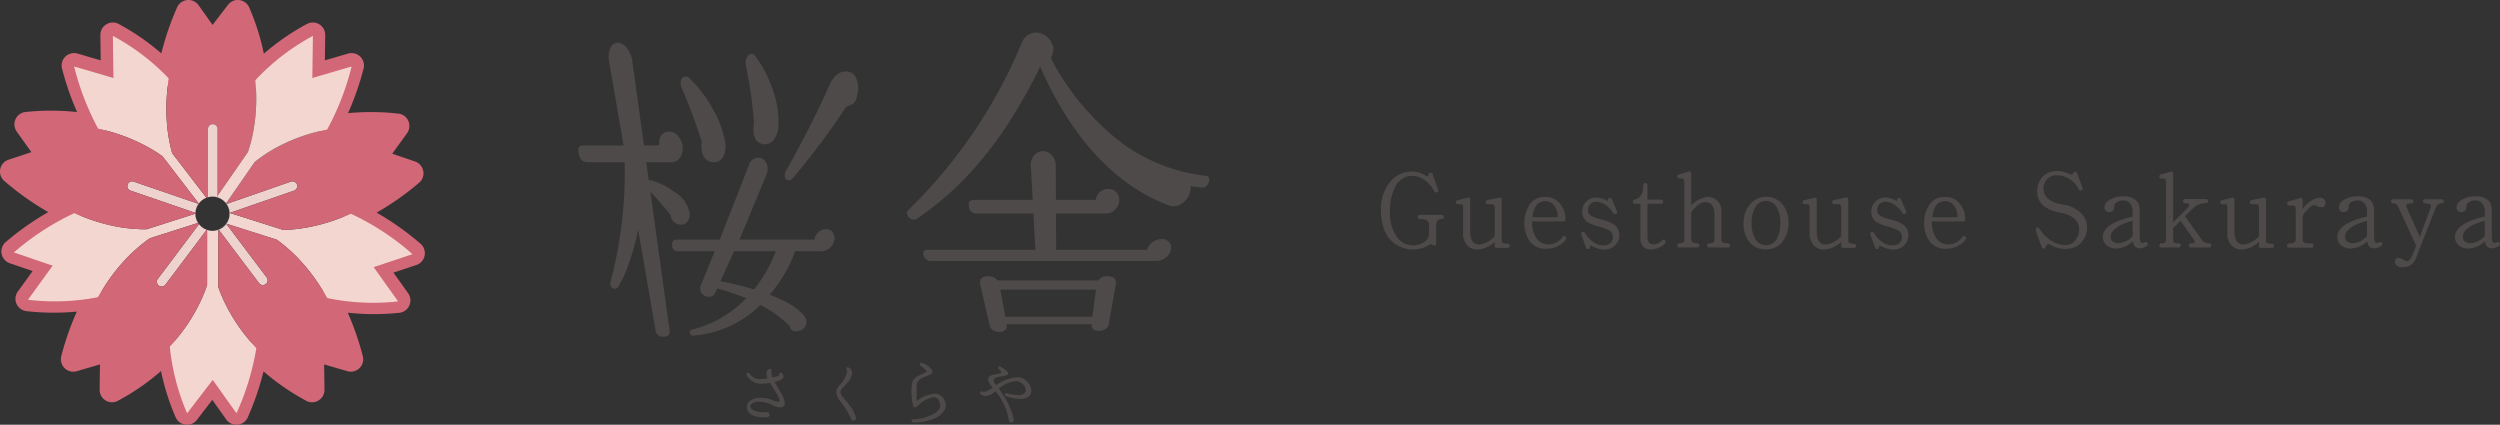 <svg id="レイヤー_1" data-name="レイヤー 1" xmlns="http://www.w3.org/2000/svg" viewBox="0 0 243.27 41.333"><rect x="0" y="0" width="243.27" height="41.333" fill="#333333" stroke="none"/><defs><style>.cls-1,.cls-5{fill:#d16777;}.cls-1{stroke:#d16777;stroke-linecap:round;stroke-linejoin:round;stroke-width:1.487px;}.cls-2{fill:#edd2cd;}.cls-3{fill:#f4d6d0;}.cls-4{fill:#ab5080;}.cls-6{fill:#fff;}.cls-7{fill:#4d4a49;}</style></defs><title>logo</title><path class="cls-1" d="M43.236,26.442A25.954,25.954,0,0,0,37.87,22.846,26.253,26.253,0,0,0,43.097,19.37a.457.457,0,0,0,.154-.445.469.469,0,0,0-.307-.352s-2.328-.796-3.174-1.084c.527-.729,2.033-2.804,2.033-2.804a.489.489,0,0,0,.086-.275.43.43,0,0,0-.035-.177.457.457,0,0,0-.355-.282,22.664,22.664,0,0,0-6.094.122,26.68,26.68,0,0,0,2.049-5.43.459.459,0,0,0-.125-.45.47.47,0,0,0-.457-.113s-2.363.693-3.221.943c.014-.901.047-3.47.047-3.471a.463.463,0,0,0-.668-.418,21.947,21.947,0,0,0-5.062,3.722A21.831,21.831,0,0,0,26.357,3.16.468.468,0,0,0,25.985,2.9a.461.461,0,0,0-.418.18s-1.562,2.033-2.111,2.749c-.517-.728-1.943-2.736-1.943-2.736a.467.467,0,0,0-.426-.194.462.462,0,0,0-.381.274,26.718,26.718,0,0,0-1.768,5.592,22.01,22.01,0,0,0-4.961-3.631.467.467,0,0,0-.672.418c0,.002.035,2.57.049,3.471-.857-.25-3.221-.943-3.221-.943a.477.477,0,0,0-.457.113.469.469,0,0,0-.141.334.46.46,0,0,0,.016.116,26.553,26.553,0,0,0,2.004,5.342,22.746,22.746,0,0,0-6.219-.191.46.46,0,0,0-.359.278.452.452,0,0,0-.037.18.47.47,0,0,0,.086.271s1.488,2.086,2.012,2.821c-.848.281-3.184,1.06-3.184,1.06a.455.455,0,0,0-.307.35.362.362,0,0,0-.01.092.458.458,0,0,0,.16.351,26.131,26.131,0,0,0,5.365,3.596,26.182,26.182,0,0,0-5.227,3.478.458.458,0,0,0-.162.354.646.646,0,0,0,.006.086.476.476,0,0,0,.309.355s2.328.792,3.174,1.082C6.634,28.88,5.132,30.957,5.132,30.957a.465.465,0,0,0-.09.272.485.485,0,0,0,.035.18.469.469,0,0,0,.357.28,22.749,22.749,0,0,0,6.094-.121,26.517,26.517,0,0,0-2.051,5.429.59.59,0,0,0-.012.115.462.462,0,0,0,.594.448s2.365-.692,3.223-.942c-.016.9-.047,3.467-.047,3.471a.462.462,0,0,0,.668.417,21.855,21.855,0,0,0,5.06-3.72,21.785,21.785,0,0,0,1.613,5.693.466.466,0,0,0,.789.083s1.562-2.032,2.111-2.75c.518.727,1.943,2.736,1.943,2.736a.47.47,0,0,0,.428.193.463.463,0,0,0,.379-.275,26.622,26.622,0,0,0,1.768-5.59,22.069,22.069,0,0,0,4.961,3.63.465.465,0,0,0,.672-.417c0-.004-.035-2.57-.049-3.471.857.249,3.221.942,3.221.942a.472.472,0,0,0,.455-.113.466.466,0,0,0,.142-.335.476.476,0,0,0-.016-.115,26.68,26.68,0,0,0-2.004-5.342,22.747,22.747,0,0,0,6.221.194.471.471,0,0,0,.357-.278.505.505,0,0,0,.035-.184.459.459,0,0,0-.086-.27s-1.486-2.084-2.012-2.821l3.184-1.06a.458.458,0,0,0,.318-.443A.456.456,0,0,0,43.236,26.442Zm-4.08,1.704L41.534,31.48a21.751,21.751,0,0,1-6.914-.328,25.735,25.735,0,0,1,2.34,6.055L33.134,36.085l.055,4.097a21.703,21.703,0,0,1-5.445-4.166,25.504,25.504,0,0,1-1.935,6.355l-2.311-3.249-2.494,3.249a21.757,21.757,0,0,1-1.688-6.507,21.71,21.71,0,0,1-5.59,4.318l.057-4.097L9.958,37.207a25.549,25.549,0,0,1,2.385-6.138,21.814,21.814,0,0,1-6.828.254l2.402-3.317L4.146,26.718a25.051,25.051,0,0,1,5.898-3.83,25.072,25.072,0,0,1-6.014-3.945L7.81,17.683,5.433,14.349a21.723,21.723,0,0,1,6.92.338A25.753,25.753,0,0,1,10.009,8.621l3.826,1.121L13.778,5.645a21.646,21.646,0,0,1,5.447,4.151,25.55,25.55,0,0,1,1.934-6.339l2.31,3.249,2.492-3.249A21.597,21.597,0,0,1,27.64,9.961,21.761,21.761,0,0,1,33.241,5.645l-.055,4.098,3.824-1.121A25.689,25.689,0,0,1,34.63,14.758a21.56,21.56,0,0,1,6.822-.25l-2.4,3.315,3.772,1.288a25.2,25.2,0,0,1-5.898,3.836,24.945,24.945,0,0,1,6.014,3.94Z" transform="translate(-2.795 -2.154)"/><path class="cls-2" d="M28.751,29.154s-.26-.342-.656-.867c-.848-1.127-2.328-3.087-3.268-4.338a1.675,1.675,0,0,1-.744.562l3.406,4.517.518.687a.466.466,0,0,0,.744-.561Z" transform="translate(-2.795 -2.154)"/><path class="cls-3" d="M27.401,35.648A17.16,17.16,0,0,1,24.71,31.69a14.706,14.706,0,0,1-.666-1.586V24.52a1.625,1.625,0,0,1-.551.101,1.772,1.772,0,0,1-.355-.039c-.066-.015-.127-.037-.19-.058V29.88a14.08,14.08,0,0,1-.729,1.775A16.858,16.858,0,0,1,19.655,35.49c-.113.131-.227.251-.34.374a21.757,21.757,0,0,0,1.688,6.507l2.494-3.249,2.311,3.249a25.504,25.504,0,0,0,1.935-6.355C27.63,35.893,27.515,35.772,27.401,35.648Z" transform="translate(-2.795 -2.154)"/><path class="cls-2" d="M31.693,20.111a.467.467,0,0,0-.592-.286l-1.149.399-5.096,1.77a1.655,1.655,0,0,1,.299.879l4.32-1.498,1.93-.67A.466.466,0,0,0,31.693,20.111Z" transform="translate(-2.795 -2.154)"/><path class="cls-3" d="M21.808,22.954v-.005c-1.096.349-2.949.943-4.746,1.516a15.418,15.418,0,0,1-2.746-.231,17.674,17.674,0,0,1-3.908-1.182c-.121-.051-.242-.111-.363-.165a25.051,25.051,0,0,0-5.898,3.83l3.772,1.288L5.515,31.323a21.814,21.814,0,0,0,6.828-.254c.082-.147.166-.287.25-.428a17.824,17.824,0,0,1,2.721-3.562,15.397,15.397,0,0,1,2.062-1.737l4.693-1.5A1.638,1.638,0,0,1,21.808,22.954Z" transform="translate(-2.795 -2.154)"/><path class="cls-3" d="M19.546,17.054a15.37,15.37,0,0,1-.414-2.023,17.649,17.649,0,0,1,.045-4.907c.016-.109.031-.218.049-.328A21.646,21.646,0,0,0,13.778,5.645l.057,4.098L10.009,8.621a25.753,25.753,0,0,0,2.344,6.065c.129.026.258.054.387.084a17.153,17.153,0,0,1,4.373,1.659,14.199,14.199,0,0,1,1.496.935c1.188,1.545,2.697,3.515,3.529,4.601a1.667,1.667,0,0,1,.705-.552c.012-.006.025-.006.037-.013Z" transform="translate(-2.795 -2.154)"/><path class="cls-2" d="M22.159,23.962c-.852,1.132-2.312,3.076-3.215,4.276-.473.626-.791,1.051-.791,1.051a.469.469,0,0,0,.092.655.467.467,0,0,0,.652-.094l1.623-2.159,2.391-3.18A1.634,1.634,0,0,1,22.159,23.962Z" transform="translate(-2.795 -2.154)"/><path class="cls-3" d="M42.939,26.887a24.945,24.945,0,0,0-6.014-3.94c-.129.06-.256.113-.385.168a17.868,17.868,0,0,1-3.688,1.142,15.56,15.56,0,0,1-2.486.276c-2.049-.651-4.068-1.291-5.209-1.654.002.026.008.049.008.076a1.652,1.652,0,0,1-.32.973l4.881,1.549a15.643,15.643,0,0,1,2.033,1.762,18.064,18.064,0,0,1,2.596,3.451c.09.152.178.306.266.464a21.751,21.751,0,0,0,6.914.328l-2.379-3.334Z" transform="translate(-2.795 -2.154)"/><path class="cls-2" d="M17.146,20.287l-1.344-.463a.468.468,0,0,0-.592.29.518.518,0,0,0-.025.151.463.463,0,0,0,.314.439s.729.251,1.719.591c1.426.487,3.394,1.165,4.598,1.578a1.625,1.625,0,0,1,.301-.879Z" transform="translate(-2.795 -2.154)"/><path class="cls-4" d="M22.167,23.954l-.008.009a1.634,1.634,0,0,0,.752.55h0A1.658,1.658,0,0,1,22.167,23.954Z" transform="translate(-2.795 -2.154)"/><path class="cls-4" d="M22.843,21.413a1.667,1.667,0,0,0-.705.552l.008.008A1.663,1.663,0,0,1,22.843,21.413Z" transform="translate(-2.795 -2.154)"/><path class="cls-4" d="M21.823,22.954l.002-.013-.018.007v.006a1.638,1.638,0,0,0,.262.888l.012-.004A1.672,1.672,0,0,1,21.823,22.954Z" transform="translate(-2.795 -2.154)"/><path class="cls-4" d="M22.128,21.996l-.012-.002a1.625,1.625,0,0,0-.301.879c.004,0,.01.005.016.005A1.639,1.639,0,0,1,22.128,21.996Z" transform="translate(-2.795 -2.154)"/><path class="cls-4" d="M22.948,24.525c.062.021.123.043.19.058-.065-.015-.127-.037-.19-.058Z" transform="translate(-2.795 -2.154)"/><path class="cls-5" d="M27.669,10.3c-.01-.113-.018-.228-.029-.338a21.597,21.597,0,0,0-1.678-6.504L23.47,6.706l-2.31-3.249a25.55,25.55,0,0,0-1.934,6.339c-.018.11-.033.219-.049.328a17.649,17.649,0,0,0-.045,4.907,15.37,15.37,0,0,0,.414,2.023L22.88,21.4a1.526,1.526,0,0,1,.152-.046V14.701a.465.465,0,0,1,.93,0V21.214l2.959-4.266a15.196,15.196,0,0,0,.553-2.176A17.563,17.563,0,0,0,27.669,10.3Z" transform="translate(-2.795 -2.154)"/><path class="cls-5" d="M39.052,17.823l2.4-3.315a21.56,21.56,0,0,0-6.822.25c-.137.026-.274.059-.41.089A17.118,17.118,0,0,0,29.978,16.36a14.354,14.354,0,0,0-2.394,1.554c-.771,1.11-2.033,2.933-2.781,4.01.018.024.039.044.055.069l5.096-1.77,1.149-.399a.465.465,0,1,1,.305.879l-1.93.67-4.32,1.498.002.005c1.141.363,3.16,1.003,5.209,1.654a15.56,15.56,0,0,0,2.486-.276A17.868,17.868,0,0,0,36.54,23.114c.129-.055.256-.108.385-.168a25.2,25.2,0,0,0,5.898-3.836Z" transform="translate(-2.795 -2.154)"/><path class="cls-5" d="M22.911,24.512l-2.391,3.18L18.898,29.851a.467.467,0,0,1-.652.094.469.469,0,0,1-.092-.655s.318-.425.791-1.051c.902-1.2,2.363-3.144,3.215-4.276a1.414,1.414,0,0,1-.09-.121l-4.693,1.5a15.397,15.397,0,0,0-2.062,1.737,17.824,17.824,0,0,0-2.721,3.562c-.084.141-.168.281-.25.428A25.549,25.549,0,0,0,9.958,37.207l3.824-1.122-.057,4.097a21.71,21.71,0,0,0,5.59-4.318c.113-.123.227-.244.34-.374A16.858,16.858,0,0,0,22.22,31.655a14.08,14.08,0,0,0,.729-1.775V24.525C22.937,24.518,22.923,24.517,22.911,24.512Z" transform="translate(-2.795 -2.154)"/><path class="cls-4" d="M22.081,23.838l-.012.004a1.414,1.414,0,0,0,.09.121l.008-.009C22.138,23.916,22.109,23.877,22.081,23.838Z" transform="translate(-2.795 -2.154)"/><path class="cls-4" d="M22.911,24.512h0c.012.005.025.006.037.012h0A.139.139,0,0,0,22.911,24.512Z" transform="translate(-2.795 -2.154)"/><path class="cls-5" d="M15.802,19.824l1.344.463,4.971,1.707a.167.167,0,0,1,.021-.028c-.832-1.086-2.342-3.056-3.529-4.601a14.199,14.199,0,0,0-1.496-.935A17.153,17.153,0,0,0,12.739,14.77c-.129-.03-.258-.057-.387-.084a21.723,21.723,0,0,0-6.92-.338L7.81,17.683,4.03,18.942a25.072,25.072,0,0,0,6.014,3.945c.121.054.242.114.363.165a17.674,17.674,0,0,0,3.908,1.182,15.418,15.418,0,0,0,2.746.231c1.797-.574,3.65-1.167,4.746-1.517,0-.027.006-.05.008-.075-1.203-.413-3.172-1.091-4.598-1.578-.99-.34-1.719-.591-1.719-.591a.463.463,0,0,1-.314-.439.518.518,0,0,1,.025-.151A.468.468,0,0,1,15.802,19.824Z" transform="translate(-2.795 -2.154)"/><path class="cls-4" d="M22.146,21.973l-.008-.008a.167.167,0,0,0-.021.028l.012.002A.074.074,0,0,1,22.146,21.973Z" transform="translate(-2.795 -2.154)"/><path class="cls-4" d="M21.831,22.877c-.006,0-.012-.005-.016-.005-.002.025-.008.049-.008.075l.018-.007C21.825,22.921,21.829,22.899,21.831,22.877Z" transform="translate(-2.795 -2.154)"/><path class="cls-5" d="M36.96,37.207a25.735,25.735,0,0,0-2.34-6.055c-.088-.157-.176-.311-.266-.464a18.064,18.064,0,0,0-2.596-3.451,15.643,15.643,0,0,0-2.033-1.762l-4.881-1.549c-.006.007-.012.013-.018.021.94,1.251,2.42,3.212,3.268,4.338.397.525.656.867.656.867a.466.466,0,0,1,.092.28.465.465,0,0,1-.836.281l-.518-.687L24.083,24.51c-.014.003-.025.007-.039.01V30.104A14.706,14.706,0,0,0,24.71,31.69a17.16,17.16,0,0,0,2.691,3.958c.113.123.229.245.342.369a21.703,21.703,0,0,0,5.445,4.166l-.055-4.097Z" transform="translate(-2.795 -2.154)"/><path class="cls-6" d="M22.88,21.4c-.012.006-.025.007-.037.013.012-.006.025-.006.037-.013Z" transform="translate(-2.795 -2.154)"/><path class="cls-6" d="M23.47,24.617a1.806,1.806,0,0,1-.332-.034,1.772,1.772,0,0,0,.355.039,1.625,1.625,0,0,0,.551-.101v-.013A1.647,1.647,0,0,1,23.47,24.617Z" transform="translate(-2.795 -2.154)"/><path class="cls-6" d="M24.073,24.496l.01.014a1.675,1.675,0,0,0,.744-.562c-.006-.006-.01-.014-.016-.02A1.641,1.641,0,0,1,24.073,24.496Z" transform="translate(-2.795 -2.154)"/><path class="cls-6" d="M23.47,21.29a1.659,1.659,0,0,1,1.318.655.15.15,0,0,0,.014-.021,1.661,1.661,0,0,0-1.309-.644,1.551,1.551,0,0,0-.461.074h0A1.657,1.657,0,0,1,23.47,21.29Z" transform="translate(-2.795 -2.154)"/><path class="cls-6" d="M24.833,22.002a1.661,1.661,0,0,1,.299.952,1.629,1.629,0,0,1-.314.965l.027.009a1.652,1.652,0,0,0,.32-.973c0-.028-.006-.05-.008-.076H25.15l.006-.005a1.655,1.655,0,0,0-.299-.879Z" transform="translate(-2.795 -2.154)"/><path class="cls-6" d="M23.032,21.354h0a1.526,1.526,0,0,0-.152.046h0C22.929,21.383,22.98,21.369,23.032,21.354Z" transform="translate(-2.795 -2.154)"/><polygon class="cls-6" points="22.362 20.724 22.361 20.719 22.355 20.724 22.362 20.724"/><path class="cls-6" d="M24.833,22.002l.023-.008c-.016-.025-.037-.045-.055-.069a.15.15,0,0,1-.014.021C24.802,21.965,24.818,21.979,24.833,22.002Z" transform="translate(-2.795 -2.154)"/><path class="cls-6" d="M22.177,22.012c-.01-.011-.02-.026-.031-.039a.074.074,0,0,0-.018.022Z" transform="translate(-2.795 -2.154)"/><path class="cls-6" d="M24.044,24.508v.013c.014-.003.025-.007.039-.01l-.01-.014A.088.088,0,0,1,24.044,24.508Z" transform="translate(-2.795 -2.154)"/><path class="cls-6" d="M24.812,23.928c.006.006.01.014.016.02.006-.009.012-.014.018-.021l-.027-.009C24.818,23.923,24.814,23.925,24.812,23.928Z" transform="translate(-2.795 -2.154)"/><path class="cls-6" d="M24.044,24.508a.088.088,0,0,0,.029-.012l-.029-.038Z" transform="translate(-2.795 -2.154)"/><path class="cls-6" d="M24.812,23.928c.002-.003.006-.005.006-.01L24.8,23.912A.063.063,0,0,0,24.812,23.928Z" transform="translate(-2.795 -2.154)"/><path class="cls-2" d="M23.962,21.214V14.701a.465.465,0,0,0-.93,0v6.654a1.551,1.551,0,0,1,.461-.074,1.624,1.624,0,0,1,.44.065l.039-.146Z" transform="translate(-2.795 -2.154)"/><path class="cls-3" d="M33.187,9.743l.055-4.098A21.761,21.761,0,0,0,27.64,9.961c.012.111.02.225.029.338a17.563,17.563,0,0,1-.195,4.472,15.196,15.196,0,0,1-.553,2.176L23.972,21.2l-.039.146a1.675,1.675,0,0,1,.869.578c.748-1.077,2.01-2.9,2.781-4.01A14.354,14.354,0,0,1,29.978,16.36,17.118,17.118,0,0,1,34.22,14.847c.137-.029.273-.062.41-.089a25.689,25.689,0,0,0,2.381-6.136Z" transform="translate(-2.795 -2.154)"/><path class="cls-7" d="M69.911,22.931a1.073,1.073,0,0,1-.248.819.788.788,0,0,1-.734.257,1.024,1.024,0,0,1-.893-.95c-.504-.632-1.152-1.379-1.953-2.248L67.95,34.299c.057.413-.143.617-.596.617a.688.688,0,0,1-.77-.617L64.89,24.483a21.99,21.99,0,0,1-.93,3.38,9.49,9.49,0,0,1-1.082,2.288.243.243,0,0,1-.209.093.453.453,0,0,1-.488-.372.403.403,0,0,1-.002-.187,41.689,41.689,0,0,0,1.4-11.744H59.937c-.414,0-.688-.265-.824-.804-.139-.55.004-.829.432-.829h3.932L62.054,8.078a2.067,2.067,0,0,1,.125-1.222.783.783,0,0,1,.713-.546,1.171,1.171,0,0,1,.92.546A2.588,2.588,0,0,1,64.32,8.078l1.139,8.229h1.463c-.018-.894.314-1.351,1.002-1.351a1.118,1.118,0,0,1,.879.458,1.869,1.869,0,0,1,.42,1.093,1.423,1.423,0,0,1-.283,1.014.919.919,0,0,1-.736.418H65.685l.248,1.793a.387.387,0,0,1,.281-.035,7.773,7.773,0,0,1,2.264,1.179A2.971,2.971,0,0,1,69.911,22.931ZM83.976,25.55a1.272,1.272,0,0,1-.482.764,1.22,1.22,0,0,1-.75.286h-2.58a13.504,13.504,0,0,1-2.469,4.234c1.934.736,3.102,1.528,3.543,2.373a.856.856,0,0,1,.023.436.88.88,0,0,1-.5.637,1.049,1.049,0,0,1-.461.113.595.595,0,0,1-.672-.535,12.323,12.323,0,0,0-2.832-2.038A10.38,10.38,0,0,1,70.32,34.804c-.244.037-.377-.061-.398-.298a.248.248,0,0,1,.227-.283,10.95,10.95,0,0,0,5.271-3.057A27.437,27.437,0,0,0,72.593,30.22l-.176.389a.681.681,0,0,1-.67.426.793.793,0,0,1-.559-.224.781.781,0,0,1-.26-.545.79.79,0,0,1,.051-.325L72.347,26.6H68.788a.535.535,0,0,1-.586-.547c-.043-.39.115-.587.475-.587h4.154l2.854-7.289a.935.935,0,0,1,.914-.675.807.807,0,0,1,.66.34,1.162,1.162,0,0,1,.236.798,1.472,1.472,0,0,1-.107.486l-2.631,6.34h7.285a1.178,1.178,0,0,1,1.174-1.012.715.715,0,0,1,.623.337A.949.949,0,0,1,83.976,25.55ZM73.384,16.186a2.042,2.042,0,0,1-.266,1.277.944.944,0,0,1-.916.476c-.732-.05-1.119-.545-1.16-1.513a1.518,1.518,0,0,1,.043-.441,55.121,55.121,0,0,0-1.918-5.201,1.004,1.004,0,0,1-.129-.436c-.033-.491.129-.739.494-.739a.46.46,0,0,1,.346.149,12.742,12.742,0,0,1,2.391,3.204A9.107,9.107,0,0,1,73.384,16.186Zm4.9,10.413H74.224L72.907,29.517c1.08.205,2.172.471,3.268.794A13.506,13.506,0,0,0,78.284,26.6Zm.252-12.066a2.21,2.21,0,0,1-.475,1.249,1.063,1.063,0,0,1-1.012.404c-.666-.134-.979-.663-.936-1.61a4.233,4.233,0,0,1,.055-.514,46.297,46.297,0,0,0-.789-5.517,1.184,1.184,0,0,1,.096-.808.537.537,0,0,1,.465-.345.394.394,0,0,1,.344.213,11.643,11.643,0,0,1,1.793,3.535A8.861,8.861,0,0,1,78.536,14.534Zm7.695-3.226c-.203.992-.379.93-1.103,1.257a75.955,75.955,0,0,1-5.203,6.955h-.029a.41.41,0,0,1-.338.178c-.305,0-.438-.191-.398-.575a.8.8,0,0,1,.09-.291c1.688-3.01,3.123-5.824,4.229-8.338.393-.917.949-1.387,1.658-1.387a1.032,1.032,0,0,1,.969.651A2.386,2.386,0,0,1,86.232,11.307Z" transform="translate(-2.795 -2.154)"/><path class="cls-7" d="M120.394,19.91a.632.632,0,0,1-.719.495,9.354,9.354,0,0,1-1.022-.141,2.004,2.004,0,0,1-.062.592,1.956,1.956,0,0,1-.623.979,1.5,1.5,0,0,1-.998.391,1.189,1.189,0,0,1-.455-.097c-5.297-1.946-9.617-6.825-12.496-13.488-3.25,6.608-7.023,11.473-12.078,14.845a.782.782,0,0,1-.205.031.666.666,0,0,1-.67-.526.337.337,0,0,1,.096-.38A48.667,48.667,0,0,0,102.282,6.165a1.55,1.55,0,0,1,1.352-.841,1.666,1.666,0,0,1,1.476.991c.361.643.133.811-.031,1.556a24.737,24.737,0,0,0,6.791,8.126,16.867,16.867,0,0,0,8.246,3.26C120.464,19.306,120.554,19.525,120.394,19.91Zm-3.674,6.601a1.306,1.306,0,0,1-.539.744,1.506,1.506,0,0,1-.891.293h-21.85a.727.727,0,0,1-.766-.538c-.119-.366.023-.551.43-.551h10.439l-.188-3.53H97.827a.716.716,0,0,1-.756-.67c-.082-.436.09-.656.519-.656h5.693l-.182-3.36a1.34,1.34,0,0,1,.32-.958,1.083,1.083,0,0,1,.856-.423,1.137,1.137,0,0,1,.896.423,1.448,1.448,0,0,1,.357.958l.016,3.36h3.881a1.168,1.168,0,0,1,1.242-1.056.989.989,0,0,1,.799.363,1.07,1.07,0,0,1,.232.859,1.302,1.302,0,0,1-.439.827,1.224,1.224,0,0,1-.842.333h-4.867l.016,3.53h8.852a1.354,1.354,0,0,1,.521-.733,1.451,1.451,0,0,1,.883-.306.919.919,0,0,1,.762.321A.816.816,0,0,1,116.72,26.511Zm-6.047,7.24a.628.628,0,0,1-.305.419,1.074,1.074,0,0,1-.607.177c-.535,0-.781-.213-.738-.647h-8.291l.021.155a.443.443,0,0,1-.176.434.842.842,0,0,1-.553.176,1.089,1.089,0,0,1-.594-.176.668.668,0,0,1-.326-.434l-.926-4.021c-.107-.531.164-.802.814-.802a1.075,1.075,0,0,1,.877.416h9.789a1.021,1.021,0,0,1,.857-.416c.65,0,.938.271.857.802Zm-1.582-.779.348-2.629H100.14l.482,2.629Z" transform="translate(-2.795 -2.154)"/><path class="cls-7" d="M143.288,23.264a.178.178,0,0,1-.201.201q-.539,0-.539.583V25.84c0,.142-.064.212-.191.212a.226.226,0,0,1-.191-.1c-.051-.068-.125-.072-.223-.016a2.997,2.997,0,0,1-2.65.329q-2.124-.753-2.121-3.775a4.012,4.012,0,0,1,.785-2.481,2.633,2.633,0,0,1,2.227-1.156,2.522,2.522,0,0,1,1.379.414.195.195,0,0,0,.158.02c.07-.013.098-.045.084-.095-.035-.12.014-.195.148-.223a.178.178,0,0,1,.244.128l.531,1.495a.265.265,0,0,1,.02.095q0,.191-.199.191a.22.22,0,0,1-.191-.117,3.195,3.195,0,0,0-.891-1.05,2.089,2.089,0,0,0-1.252-.445,1.962,1.962,0,0,0-.455.052,1.926,1.926,0,0,0-1.248,1.114,5.108,5.108,0,0,0-.461,2.29,4.1,4.1,0,0,0,.637,2.439,1.936,1.936,0,0,0,1.23.827,1.515,1.515,0,0,0,.361.043,1.949,1.949,0,0,0,.947-.233,1.205,1.205,0,0,0,.578-.605.932.932,0,0,0,.053-.329v-.849c0-.367-.303-.551-.912-.551a.202.202,0,0,1,0-.403h2.143A.178.178,0,0,1,143.288,23.264Z" transform="translate(-2.795 -2.154)"/><path class="cls-7" d="M149.695,26.074c0,.134-.07.201-.213.201h-1.039a.178.178,0,0,1-.201-.201v-.382a2.678,2.678,0,0,1-1.654.743,1.382,1.382,0,0,1-.955-.339,1.637,1.637,0,0,1-.467-1.273v-2.354q0-.35-.053-.398a.928.928,0,0,0-.414-.047c-.146,0-.223-.068-.223-.202,0-.099.057-.162.17-.191l.953-.233c.172-.042.256.021.256.191v3.065q0,1.294.891,1.294a2.402,2.402,0,0,0,1.496-.806V22.447c0-.227-.053-.36-.16-.403a3.004,3.004,0,0,0-.498-.021c-.148,0-.223-.068-.223-.202a.199.199,0,0,1,.18-.201l1.137-.234c.162-.028.242.04.242.202v3.987q0,.297.562.297C149.624,25.872,149.695,25.939,149.695,26.074Z" transform="translate(-2.795 -2.154)"/><path class="cls-7" d="M155.177,25.437a1.851,1.851,0,0,1-.711.626,2.47,2.47,0,0,1-1.19.296,1.873,1.873,0,0,1-1.822-1.05,3.17,3.17,0,0,1-.33-1.484,3.064,3.064,0,0,1,.445-1.644,1.66,1.66,0,0,1,1.465-.859,2.038,2.038,0,0,1,.285,0,1.744,1.744,0,0,1,1.338.732,2.22,2.22,0,0,1,.465,1.431c0,.141-.067.212-.201.212H151.89a2.691,2.691,0,0,0,.338,1.517,1.408,1.408,0,0,0,1.316.721,1.491,1.491,0,0,0,.762-.233,1.589,1.589,0,0,0,.521-.477.185.185,0,0,1,.285-.064A.177.177,0,0,1,155.177,25.437Zm-.807-2.142a1.877,1.877,0,0,0-.35-1.155,1.092,1.092,0,0,0-.977-.414,1.04,1.04,0,0,0-.836.563,2.433,2.433,0,0,0-.287,1.006Z" transform="translate(-2.795 -2.154)"/><path class="cls-7" d="M160.363,25.024a1.355,1.355,0,0,1-.41,1.008,1.432,1.432,0,0,1-1.022.413,2.376,2.376,0,0,1-.918-.202c-.322-.134-.465-.201-.43-.201-.027,0-.053.058-.074.175s-.082.175-.182.175a.202.202,0,0,1-.201-.148l-.465-1.251a.183.183,0,0,1,.105-.254.175.175,0,0,1,.254.084,2.612,2.612,0,0,0,.785.858,1.678,1.678,0,0,0,1.092.351.899.899,0,0,0,.6-.239.737.737,0,0,0,.248-.568.709.709,0,0,0-.35-.636,3.811,3.811,0,0,0-.963-.371,4.51,4.51,0,0,1-1.137-.434,1.193,1.193,0,0,1-.541-1.04,1.289,1.289,0,0,1,.469-1.04,1.318,1.318,0,0,1,.869-.328,2.214,2.214,0,0,1,1.092.318c.049.036.078-.007.084-.128.008-.099.07-.148.191-.148a.193.193,0,0,1,.191.138l.488,1.146a.186.186,0,0,1-.096.254.181.181,0,0,1-.266-.074,2.462,2.462,0,0,0-1.092-.976,1.252,1.252,0,0,0-.521-.116.766.766,0,0,0-.838.775.575.575,0,0,0,.32.594,3.975,3.975,0,0,0,.975.35,4.34,4.34,0,0,1,1.156.446A1.211,1.211,0,0,1,160.363,25.024Z" transform="translate(-2.795 -2.154)"/><path class="cls-7" d="M164.837,25.808a1.514,1.514,0,0,1-.584.43,1.911,1.911,0,0,1-.826.196.976.976,0,0,1-.738-.281,1.052,1.052,0,0,1-.272-.758V21.98h-.508c-.148,0-.223-.067-.223-.201a.199.199,0,0,1,.18-.202q.838-.201.838-1.411a.201.201,0,1,1,.402,0v1.411h1.338a.202.202,0,0,1,0,.403h-1.338v3.075a1.628,1.628,0,0,0,.08.615.488.488,0,0,0,.315.244.724.724,0,0,0,.18.021,1.163,1.163,0,0,0,.498-.128,1.184,1.184,0,0,0,.328-.233c.092-.12.19-.138.287-.053C164.886,25.586,164.9,25.681,164.837,25.808Z" transform="translate(-2.795 -2.154)"/><path class="cls-7" d="M171.134,26.01c.016.148-.043.222-.168.222h-1.855a.201.201,0,1,1,0-.402c.268,0,.426-.06.477-.181a.872.872,0,0,0,.043-.318V23.115c0-.863-.303-1.293-.902-1.293q-.636,0-1.357.986v2.652c0,.247.197.371.594.371a.201.201,0,1,1,0,.402h-1.76c-.135,0-.197-.07-.191-.213a.179.179,0,0,1,.201-.19c.318,0,.477-.114.477-.34V20.125a1.282,1.282,0,0,0-.057-.53q-.059-.074-.399-.074-.223,0-.223-.202c0-.099.057-.162.17-.191l.934-.286a.228.228,0,0,1,.074-.011c.119,0,.18.071.18.212v3.118a2.382,2.382,0,0,1,1.645-.848,1.21,1.21,0,0,1,.678.201,1.328,1.328,0,0,1,.605,1.198v2.704a.348.348,0,0,0,.201.36,1.178,1.178,0,0,0,.436.054A.174.174,0,0,1,171.134,26.01Z" transform="translate(-2.795 -2.154)"/><path class="cls-7" d="M176.829,23.857a2.809,2.809,0,0,1-.562,1.782,1.956,1.956,0,0,1-1.621.784,2,2,0,0,1-1.592-.684,2.78,2.78,0,0,1-.594-1.882,2.707,2.707,0,0,1,.627-1.824,2.073,2.073,0,0,1,3.17.011A2.776,2.776,0,0,1,176.829,23.857Zm-.795,0a2.944,2.944,0,0,0-.365-1.569,1.194,1.194,0,0,0-2.053,0,2.889,2.889,0,0,0-.371,1.569,2.887,2.887,0,0,0,.371,1.575,1.161,1.161,0,0,0,1.029.578,1.142,1.142,0,0,0,1.027-.583A2.967,2.967,0,0,0,176.034,23.857Z" transform="translate(-2.795 -2.154)"/><path class="cls-7" d="M183.413,26.074c0,.134-.068.201-.211.201h-1.039a.178.178,0,0,1-.201-.201v-.382a2.678,2.678,0,0,1-1.654.743,1.386,1.386,0,0,1-.955-.339,1.636,1.636,0,0,1-.465-1.273v-2.354c0-.233-.02-.366-.055-.398a.928.928,0,0,0-.414-.047c-.148,0-.223-.068-.223-.202a.192.192,0,0,1,.17-.191l.955-.233c.17-.042.256.021.256.191v3.065c0,.863.295,1.294.889,1.294a2.406,2.406,0,0,0,1.496-.806V22.447c0-.227-.053-.36-.16-.403a3.004,3.004,0,0,0-.498-.021c-.148,0-.221-.068-.221-.202a.197.197,0,0,1,.178-.201l1.135-.234q.246-.042.246.202v3.987c0,.198.185.297.56.297C183.345,25.872,183.413,25.939,183.413,26.074Z" transform="translate(-2.795 -2.154)"/><path class="cls-7" d="M188.493,25.024a1.353,1.353,0,0,1-.408,1.008,1.428,1.428,0,0,1-1.021.413,2.393,2.393,0,0,1-.92-.202q-.483-.201-.428-.201c-.029,0-.053.058-.074.175s-.082.175-.182.175a.2.2,0,0,1-.201-.148l-.467-1.251a.184.184,0,0,1,.107-.254.175.175,0,0,1,.254.084,2.611,2.611,0,0,0,.785.858,1.678,1.678,0,0,0,1.092.351.899.899,0,0,0,.6-.239.737.737,0,0,0,.248-.568.713.713,0,0,0-.35-.636,3.834,3.834,0,0,0-.965-.371,4.488,4.488,0,0,1-1.135-.434,1.193,1.193,0,0,1-.541-1.04,1.294,1.294,0,0,1,.467-1.04,1.326,1.326,0,0,1,.871-.328,2.201,2.201,0,0,1,1.09.318c.051.036.078-.007.086-.128.006-.099.072-.148.19-.148a.195.195,0,0,1,.193.138l.486,1.146a.183.183,0,0,1-.094.254.18.18,0,0,1-.266-.074,2.456,2.456,0,0,0-1.094-.976,1.237,1.237,0,0,0-.52-.116.766.766,0,0,0-.838.775.577.577,0,0,0,.318.594,4.03,4.03,0,0,0,.977.35,4.367,4.367,0,0,1,1.156.446A1.209,1.209,0,0,1,188.493,25.024Z" transform="translate(-2.795 -2.154)"/><path class="cls-7" d="M194.083,25.437a1.851,1.851,0,0,1-.711.626,2.468,2.468,0,0,1-1.188.296,1.879,1.879,0,0,1-1.826-1.05,3.192,3.192,0,0,1-.326-1.484,3.063,3.063,0,0,1,.443-1.644,1.659,1.659,0,0,1,1.463-.859,2.068,2.068,0,0,1,.287,0,1.741,1.741,0,0,1,1.336.732,2.211,2.211,0,0,1,.467,1.431c0,.141-.066.212-.201.212h-3.031a2.674,2.674,0,0,0,.338,1.517,1.409,1.409,0,0,0,1.314.721,1.487,1.487,0,0,0,.764-.233,1.561,1.561,0,0,0,.519-.477.188.188,0,0,1,.287-.064A.178.178,0,0,1,194.083,25.437Zm-.807-2.142a1.877,1.877,0,0,0-.35-1.155,1.092,1.092,0,0,0-.977-.414,1.043,1.043,0,0,0-.838.563,2.464,2.464,0,0,0-.285,1.006Z" transform="translate(-2.795 -2.154)"/><path class="cls-7" d="M205.439,20.411a.171.171,0,0,1,.021.085c0,.135-.07.202-.213.202a.196.196,0,0,1-.18-.128,2.298,2.298,0,0,0-.807-.933,2.4,2.4,0,0,0-1.303-.424,1.202,1.202,0,0,0-.893.307,1.258,1.258,0,0,0-.391.668,1.448,1.448,0,0,0-.031.308q0,1.23,1.906,1.569a3.037,3.037,0,0,1,1.795.88,1.965,1.965,0,0,1,.541,1.378,2.024,2.024,0,0,1-.416,1.252,1.804,1.804,0,0,1-1.092.732,3.064,3.064,0,0,1-.658.074,2.832,2.832,0,0,1-1.461-.435.289.289,0,0,0-.139-.043c-.1,0-.19.107-.275.318a.202.202,0,0,1-.383-.021l-.561-1.623a.318.318,0,0,1-.012-.085.194.194,0,0,1,.371-.085,3.239,3.239,0,0,0,.943,1.029,2.61,2.61,0,0,0,1.582.573,1.193,1.193,0,0,0,.936-.467,1.572,1.572,0,0,0,.398-1.05,1.36,1.36,0,0,0-.402-.986,2.398,2.398,0,0,0-1.357-.636q-2.332-.413-2.332-2.1a2.35,2.35,0,0,1,.094-.647,1.736,1.736,0,0,1,.68-.976,1.957,1.957,0,0,1,1.156-.35,2.542,2.542,0,0,1,1.166.286.42.42,0,0,0,.19.053.274.274,0,0,0,.234-.159.202.202,0,0,1,.182-.106.175.175,0,0,1,.18.137Z" transform="translate(-2.795 -2.154)"/><path class="cls-7" d="M211.771,25.808c.062.106.033.198-.086.276a1.225,1.225,0,0,1-.68.234c-.389,0-.609-.226-.668-.678a2.575,2.575,0,0,1-1.602.7,1.506,1.506,0,0,1-.836-.233,1.003,1.003,0,0,1-.478-.902q0-.838,1.221-1.431a6.927,6.927,0,0,1,1.676-.54V22.67a1.13,1.13,0,0,0-.213-.668.748.748,0,0,0-.668-.34,1.157,1.157,0,0,0-.65.165.46.46,0,0,0-.252.376c0,.396-.172.594-.518.594a.418.418,0,0,1-.297-.117.472.472,0,0,1-.141-.403c.023-.303.242-.558.66-.763a2.468,2.468,0,0,1,1.123-.265c.092,0,.184.004.275.01q1.368.128,1.367,1.337v2.63c0,.382.092.573.277.573a.446.446,0,0,0,.201-.064A.194.194,0,0,1,211.771,25.808Zm-1.453-.689V23.645a4.907,4.907,0,0,0-1.381.54q-.75.445-.75.997c0,.389.238.601.721.636A1.947,1.947,0,0,0,210.318,25.119Z" transform="translate(-2.795 -2.154)"/><path class="cls-7" d="M217.972,26.02c.01.142-.057.213-.19.213h-1.793a.201.201,0,0,1,0-.402c.248,0,.373-.054.373-.159a.282.282,0,0,0-.055-.149l-1.334-1.887-.711.721v1.082c0,.206.059.325.18.361a1.372,1.372,0,0,0,.35.032.178.178,0,0,1,.201.201c0,.134-.07.201-.213.201h-1.674c-.135,0-.195-.07-.182-.213a.18.18,0,0,1,.203-.19.51.51,0,0,0,.35-.091.458.458,0,0,0,.096-.334v-5.27a1.104,1.104,0,0,0-.07-.514q-.07-.09-.375-.09c-.148,0-.225-.067-.225-.201a.204.204,0,0,1,.16-.202l.932-.276a.36.36,0,0,1,.076-.011c.127,0,.191.067.191.201v4.741l1.494-1.495a.298.298,0,0,0,.074-.17c0-.127-.133-.191-.402-.191-.135,0-.203-.071-.203-.212a.179.179,0,0,1,.203-.202l2.057.011a.202.202,0,0,1-.021.403,1.692,1.692,0,0,0-1.219.445l-.828.828,1.59,2.227a1.042,1.042,0,0,0,.318.323.977.977,0,0,0,.445.08A.178.178,0,0,1,217.972,26.02Z" transform="translate(-2.795 -2.154)"/><path class="cls-7" d="M224.062,26.074c0,.134-.072.201-.213.201h-1.041a.179.179,0,0,1-.201-.201v-.382a2.674,2.674,0,0,1-1.654.743,1.377,1.377,0,0,1-.953-.339,1.63,1.63,0,0,1-.467-1.273v-2.354q0-.35-.053-.398a.935.935,0,0,0-.414-.047c-.148,0-.223-.068-.223-.202,0-.099.057-.162.17-.191l.953-.233c.17-.042.256.021.256.191v3.065q0,1.294.889,1.294a2.397,2.397,0,0,0,1.496-.806V22.447c0-.227-.053-.36-.158-.403a3.023,3.023,0,0,0-.498-.021c-.148,0-.225-.068-.225-.202a.199.199,0,0,1,.182-.201l1.135-.234c.162-.028.244.04.244.202v3.987c0,.198.186.297.562.297C223.989,25.872,224.062,25.939,224.062,26.074Z" transform="translate(-2.795 -2.154)"/><path class="cls-7" d="M229.085,21.853q0,.467-.422.467a.716.716,0,0,1-.361-.096.746.746,0,0,0-.309-.106.545.545,0,0,0-.264.084,3.157,3.157,0,0,0-.871.986v2.27a.317.317,0,0,0,.176.302,1.646,1.646,0,0,0,.662.09.188.188,0,0,1,.213.212c0,.127-.07.191-.213.191h-2.162c-.135,0-.199-.071-.191-.212a.185.185,0,0,1,.211-.191q.639,0,.639-.392V22.628q0-.361-.082-.419a1.306,1.306,0,0,0-.533-.058q-.234,0-.234-.201a.204.204,0,0,1,.17-.201l1.082-.329a.2.2,0,0,1,.186.027.192.192,0,0,1,.078.164v.88a2.405,2.405,0,0,1,1.676-1.103.577.577,0,0,1,.393.138A.416.416,0,0,1,229.085,21.853Z" transform="translate(-2.795 -2.154)"/><path class="cls-7" d="M234.579,25.808c.064.106.037.198-.086.276a1.214,1.214,0,0,1-.678.234c-.387,0-.611-.226-.668-.678a2.579,2.579,0,0,1-1.6.7,1.51,1.51,0,0,1-.84-.233,1.01,1.01,0,0,1-.477-.902q0-.838,1.219-1.431a6.984,6.984,0,0,1,1.676-.54V22.67a1.117,1.117,0,0,0-.213-.668.745.745,0,0,0-.666-.34,1.175,1.175,0,0,0-.654.165.464.464,0,0,0-.248.376c0,.396-.174.594-.519.594a.425.425,0,0,1-.297-.117.464.464,0,0,1-.137-.403q.029-.455.656-.763a2.479,2.479,0,0,1,1.123-.265c.092,0,.185.004.277.01q1.368.128,1.367,1.337v2.63c0,.382.092.573.277.573a.461.461,0,0,0,.201-.064A.192.192,0,0,1,234.579,25.808Zm-1.453-.689V23.645a4.858,4.858,0,0,0-1.377.54c-.504.297-.754.63-.754.997q0,.584.721.636A1.944,1.944,0,0,0,233.126,25.119Z" transform="translate(-2.795 -2.154)"/><path class="cls-7" d="M240.603,21.747a.179.179,0,0,1-.201.201.538.538,0,0,0-.414.138,1.988,1.988,0,0,0-.295.583l-1.815,4.644a1.303,1.303,0,0,1-1.348.838.8.8,0,0,1-.531-.17.444.444,0,0,1-.158-.329.351.351,0,0,1,.393-.403.975.975,0,0,1,.408.164.982.982,0,0,0,.408.165c.221,0,.502-.505.848-1.516l-1.674-3.648a1.166,1.166,0,0,0-.203-.35.467.467,0,0,0-.359-.116.201.201,0,0,1,0-.403h1.781a.201.201,0,0,1,0,.403c-.338,0-.508.064-.508.191a.512.512,0,0,0,.031.159l1.293,2.895,1.008-2.672a1.003,1.003,0,0,0,.074-.318q0-.255-.574-.254a.201.201,0,0,1,0-.403h1.635A.178.178,0,0,1,240.603,21.747Z" transform="translate(-2.795 -2.154)"/><path class="cls-7" d="M246.032,25.808c.062.106.035.198-.086.276a1.22,1.22,0,0,1-.678.234q-.586,0-.67-.678a2.579,2.579,0,0,1-1.6.7,1.508,1.508,0,0,1-.838-.233,1.007,1.007,0,0,1-.478-.902q0-.838,1.221-1.431a6.929,6.929,0,0,1,1.676-.54V22.67a1.116,1.116,0,0,0-.213-.668.746.746,0,0,0-.668-.34,1.157,1.157,0,0,0-.65.165.46.46,0,0,0-.252.376c0,.396-.172.594-.518.594a.419.419,0,0,1-.297-.117.465.465,0,0,1-.139-.403c.021-.303.242-.558.656-.763a2.487,2.487,0,0,1,1.125-.265c.092,0,.184.004.277.01q1.365.128,1.367,1.337v2.63q0,.573.275.573a.446.446,0,0,0,.201-.064A.194.194,0,0,1,246.032,25.808Zm-1.453-.689V23.645a4.894,4.894,0,0,0-1.379.54q-.753.445-.752.997c0,.389.238.601.721.636A1.947,1.947,0,0,0,244.579,25.119Z" transform="translate(-2.795 -2.154)"/><path class="cls-7" d="M78.706,41.799a1.812,1.812,0,0,1-.779-.244,2.785,2.785,0,0,0-1.277-.311,1.188,1.188,0,0,0-.658.156.351.351,0,0,0-.18.282c0,.212.172.37.512.474a2.417,2.417,0,0,0,.742.111c.103,0,.213-.005.326-.015.188.01.281.092.281.245a.218.218,0,0,1-.229.245q-.184.015-.357.015c-.863,0-1.389-.245-1.57-.734a.68.68,0,0,1-.045-.252.733.733,0,0,1,.318-.624,1.692,1.692,0,0,1,1.008-.282,3.319,3.319,0,0,1,1.277.267,1.342,1.342,0,0,0,.459.133c.078,0,.119-.037.119-.111a1.898,1.898,0,0,0-.334-.764l-.594-.979a4.777,4.777,0,0,1-.822.09,1.618,1.618,0,0,1-1.44-.824.17.17,0,0,1-.029-.096c0-.098.047-.148.141-.148a.174.174,0,0,1,.133.067,1.878,1.878,0,0,0,.498.426,1.178,1.178,0,0,0,.562.122,5.002,5.002,0,0,0,.729-.074,1.201,1.201,0,0,1-.113-.46.498.498,0,0,1,.262-.452.162.162,0,0,1,.096-.029c.098,0,.141.059.125.178a1.297,1.297,0,0,0,.111.674c.422-.084.633-.172.639-.267q-.053-.208.117-.207a.284.284,0,0,1,.229.141.339.339,0,0,1,.076.26q-.053.327-.867.512.296.505.592,1.016a2.447,2.447,0,0,1,.402,1.023C79.165,41.653,79.011,41.799,78.706,41.799Z" transform="translate(-2.795 -2.154)"/><path class="cls-7" d="M86.083,42.741a.219.219,0,0,1,.016.082.253.253,0,0,1-.074.185.24.24,0,0,1-.178.074c-.16,0-.24-.069-.246-.208a8.016,8.016,0,0,0-.941-1.542,2.006,2.006,0,0,1-.496-.994,1.073,1.073,0,0,1,.318-.69,2.463,2.463,0,0,0,.734-1.342.388.388,0,0,0-.037-.16.296.296,0,0,1-.037-.114c0-.099.047-.149.141-.149a.162.162,0,0,1,.096.03.628.628,0,0,1,.326.459,1.239,1.239,0,0,1-.303.838,7.401,7.401,0,0,1-.615.704.632.632,0,0,0-.209.401q0,.222.477.763a7.505,7.505,0,0,1,.547.698A3.612,3.612,0,0,1,86.083,42.741Z" transform="translate(-2.795 -2.154)"/><path class="cls-7" d="M94.716,42.037a2.09,2.09,0,0,1-1.152.898,4.685,4.685,0,0,1-1.889.319c-.119-.005-.178-.054-.178-.148,0-.104.059-.156.178-.156a4.194,4.194,0,0,0,1.564-.334c.699-.277,1.047-.626,1.047-1.046a.836.836,0,0,0-.103-.378.6.6,0,0,0-.549-.386,2.882,2.882,0,0,0-1.477.786.9.9,0,0,1-.334.207.172.172,0,0,1-.141-.082,5.329,5.329,0,0,1-.164-2.032,1.005,1.005,0,0,1,.379-.793,2.625,2.625,0,0,1,.684-.363c.107-.045.19-.08.244-.104q.132-.066.141-.103.015-.141-.586-.578a.168.168,0,0,1-.074-.134c0-.099.047-.148.141-.148a.149.149,0,0,1,.066.015,1.925,1.925,0,0,1,.896.571.483.483,0,0,1,.135.289c0,.144-.201.287-.6.43a2.267,2.267,0,0,0-.684.334.782.782,0,0,0-.273.63c-.004.326-.004.811.006,1.454a3.508,3.508,0,0,1,1.721-.727,1.054,1.054,0,0,1,.869.445,1.162,1.162,0,0,1,.252.683A.942.942,0,0,1,94.716,42.037Z" transform="translate(-2.795 -2.154)"/><path class="cls-7" d="M103.06,39.745a1.063,1.063,0,0,1,.088.416.723.723,0,0,1-.185.496,1.163,1.163,0,0,1-.904.311,4.608,4.608,0,0,1-1.365-.26.148.148,0,0,1-.119-.148.132.132,0,0,1,.15-.148.24.24,0,0,1,.059.007,4.04,4.04,0,0,0,1.053.17.882.882,0,0,0,.684-.208.364.364,0,0,0,.096-.252.633.633,0,0,0-.06-.252,1.044,1.044,0,0,0-.332-.422.984.984,0,0,0-.557-.215,2.886,2.886,0,0,0-1.684.75,11.021,11.021,0,0,1,.896,1.379,6.702,6.702,0,0,1,.549,1.565.279.279,0,0,1,.016.089c0,.158-.084.237-.254.237-.137,0-.221-.092-.25-.274a5.515,5.515,0,0,0-.482-1.55,7.252,7.252,0,0,0-.785-1.209,1.935,1.935,0,0,1-.986.475.634.634,0,0,1-.453-.193.178.178,0,0,1-.068-.134.126.126,0,0,1,.142-.141.205.205,0,0,1,.1.033.204.204,0,0,0,.1.033,2.408,2.408,0,0,0,.875-.438,1.57,1.57,0,0,1-.443-.778.401.401,0,0,1,.021-.134.566.566,0,0,1,.393-.304,5.827,5.827,0,0,1,.572-.119c.197-.04.301-.084.311-.134q.015-.089-.252-.333a.171.171,0,0,1-.059-.126c0-.084.043-.126.133-.126a.188.188,0,0,1,.088.022q.779.46.742.668a.247.247,0,0,1-.185.185,1.88,1.88,0,0,1-.408.089,3.874,3.874,0,0,0-.48.089c-.174.05-.277.117-.312.2a.305.305,0,0,0-.014.096,1.046,1.046,0,0,0,.236.483,3.988,3.988,0,0,1,2.105-.787,1.306,1.306,0,0,1,.779.297A1.429,1.429,0,0,1,103.06,39.745Z" transform="translate(-2.795 -2.154)"/></svg>